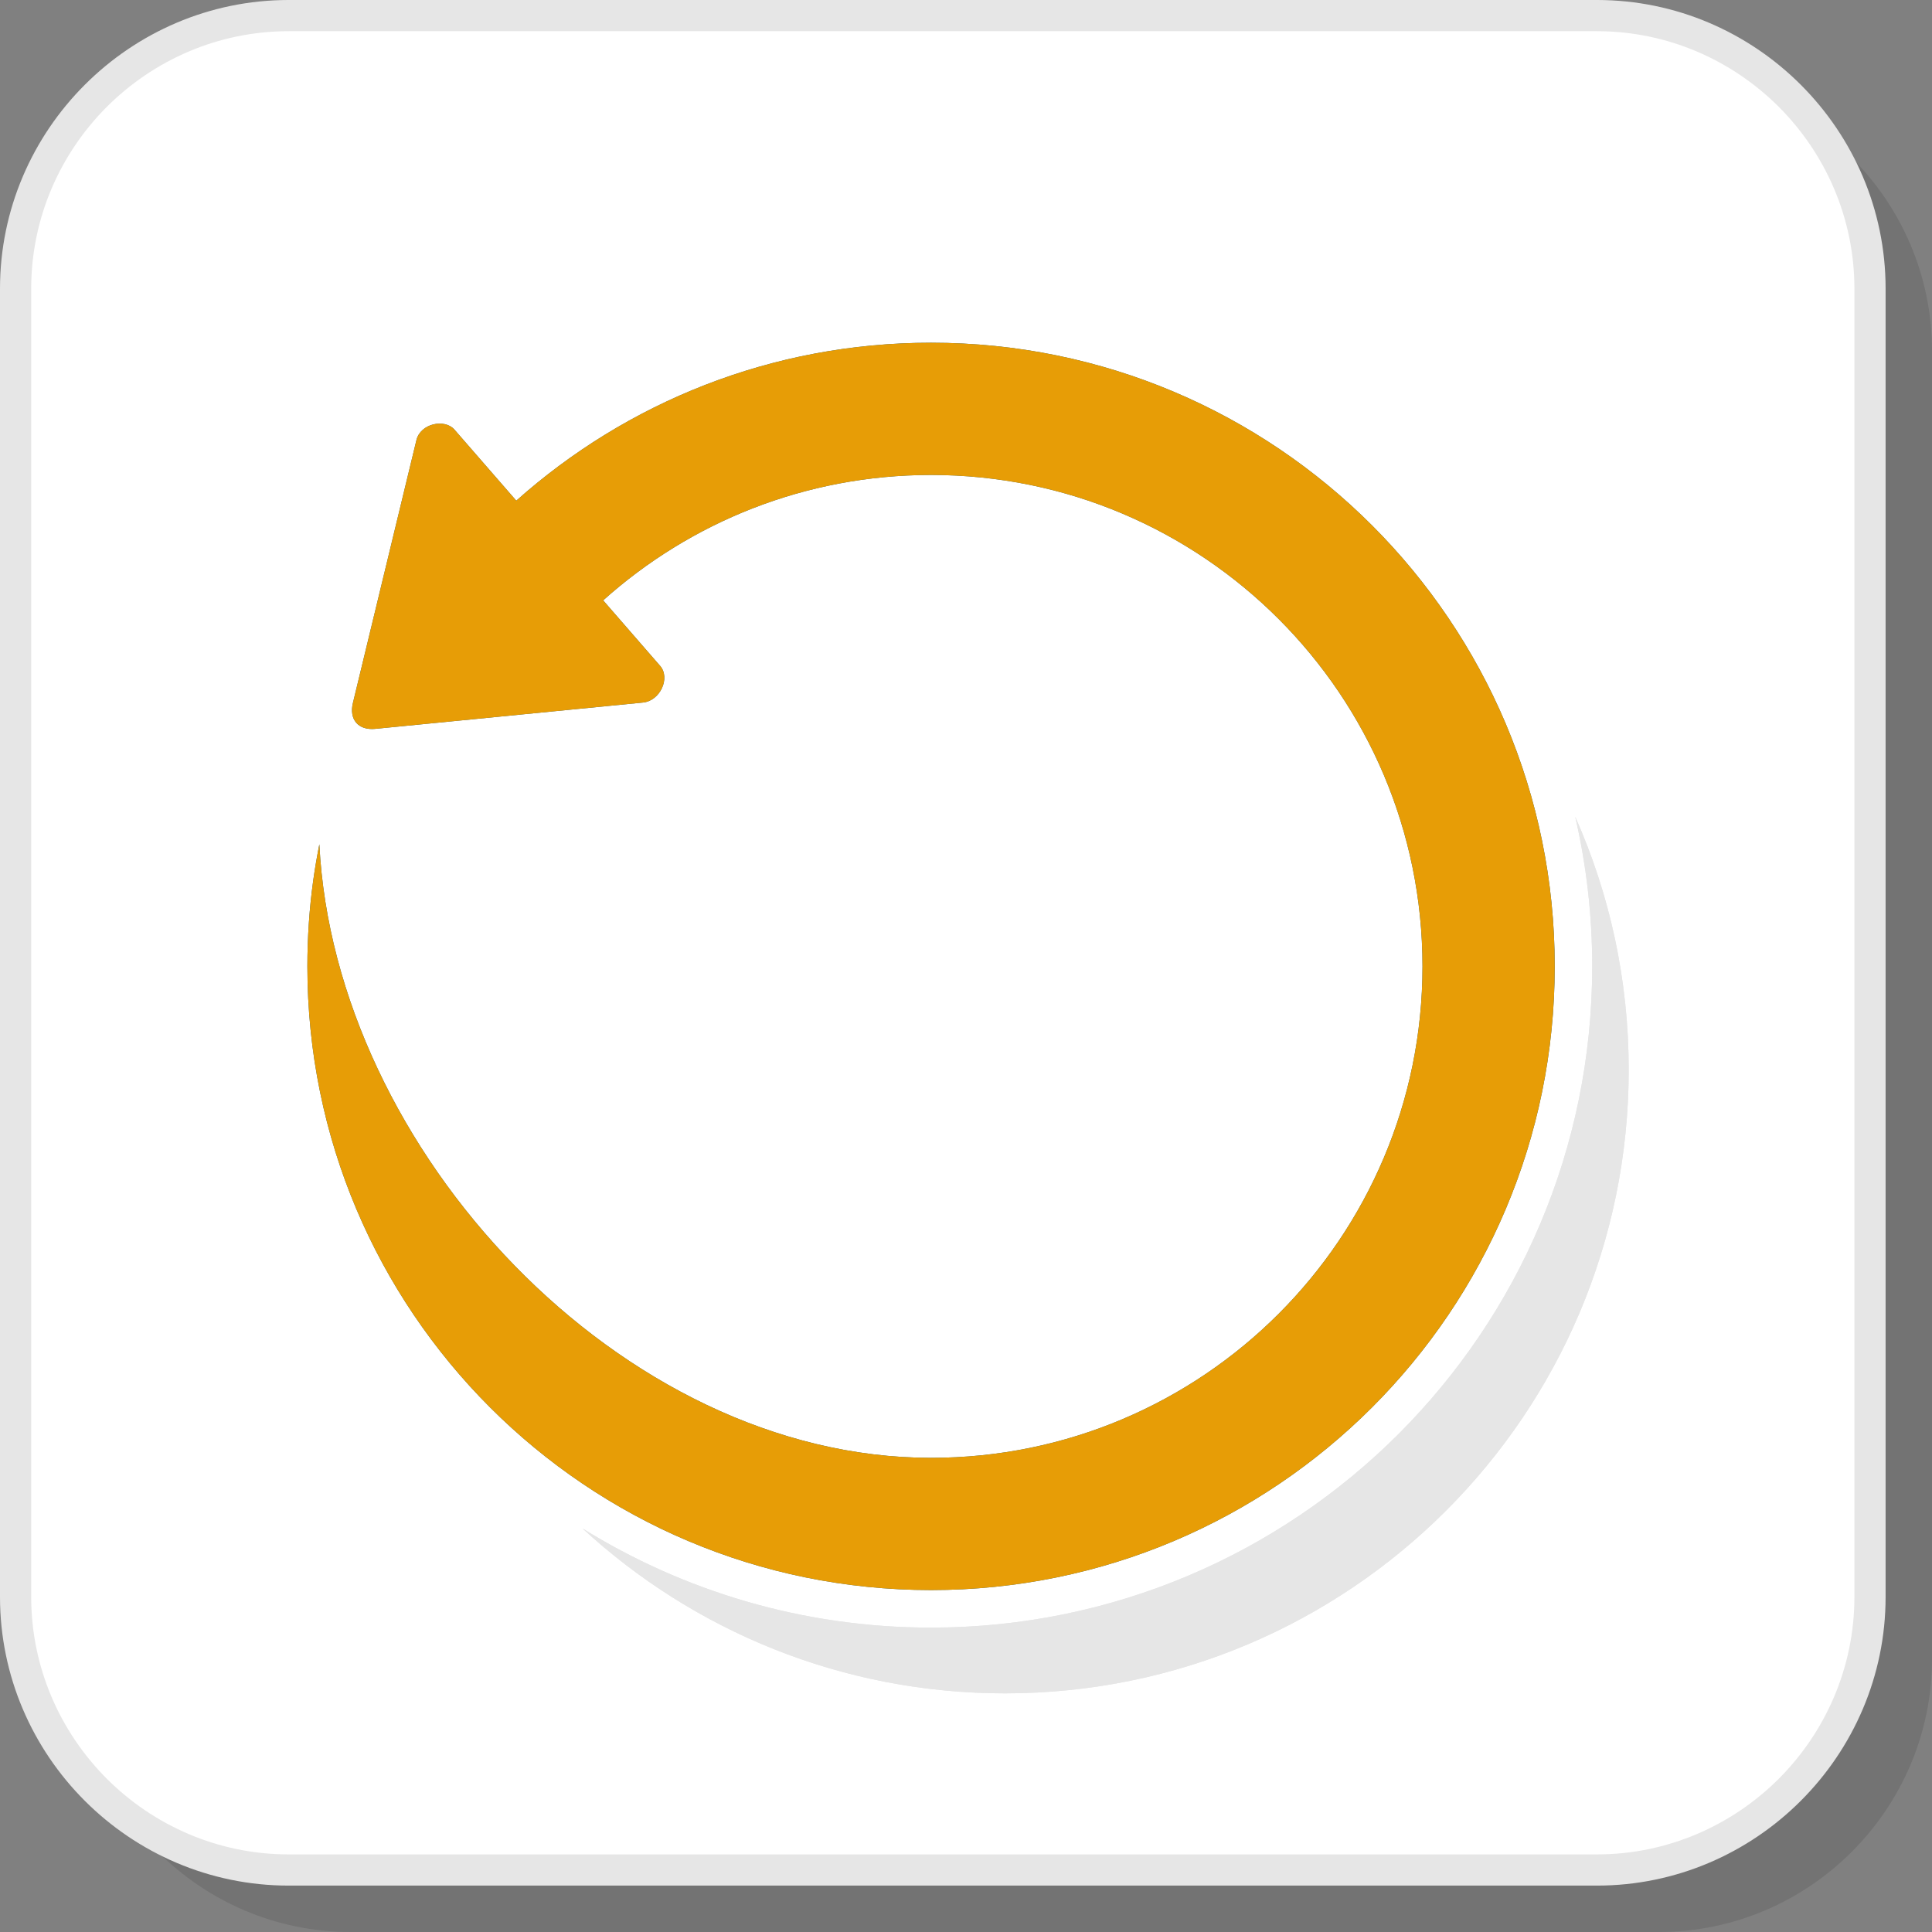 <?xml version="1.0" encoding="UTF-8"?>
<!DOCTYPE svg PUBLIC "-//W3C//DTD SVG 1.1//EN" "http://www.w3.org/Graphics/SVG/1.1/DTD/svg11.dtd">
<!-- Creator: CorelDRAW 2018 (64-Bit) -->
<svg xmlns="http://www.w3.org/2000/svg" xml:space="preserve" width="200px" height="200px" version="1.1" style="shape-rendering:geometricPrecision; text-rendering:geometricPrecision; image-rendering:optimizeQuality; fill-rule:evenodd; clip-rule:evenodd"
viewBox="0 0 3164.7 3164.7"
 xmlns:xlink="http://www.w3.org/1999/xlink">
 <rect x="0" y="0" width="3164.7" height="3164.7" fill="#808080" stroke="none"/>
 <defs>
  <style type="text/css">
   <![CDATA[
    .fil3 {fill:#E6E6E6}
    .fil1 {fill:white}
    .fil4 {fill:#276078;fill-rule:nonzero}
    .fil2 {fill:#E6E6E6;fill-rule:nonzero}
    .fil5 {fill:#E79D06;fill-rule:nonzero}
    .fil0 {fill:black;fill-opacity:0.102}
   ]]>
  </style>
 </defs>
 <g id="Layer_x0020_1">
  <path class="fil0" d="M574.4 3164.7l2142.9 0c246.1,0 447.4,-201.3 447.4,-447.4l0 -2142.9c0,-246 -201.3,-447.3 -447.4,-447.3l-2142.9 0c-246,0 -447.3,201.3 -447.3,447.3l0 2142.9c0,246.1 201.3,447.4 447.3,447.4z"/>
  <rect class="fil1" x="25.5" y="25.6" width="3037.6" height="3037.6" rx="447.4" ry="447.4"/>
  <path class="fil2" d="M472.9 3037.6l2142.9 0c115.9,0 221.4,-47.5 297.9,-123.9 76.4,-76.5 123.9,-182 123.9,-297.9l0 -2142.9c0,-116 -47.5,-221.4 -123.9,-297.9 -76.5,-76.4 -182,-123.9 -297.9,-123.9l-2142.9 0c-116,0 -221.4,47.5 -297.9,123.9 -76.4,76.5 -123.9,181.9 -123.9,297.9l0 2142.9c0,115.9 47.5,221.4 123.9,297.9 76.5,76.4 181.9,123.9 297.9,123.9zm2142.9 51.1l-2142.9 0c-130.1,0 -248.3,-53.2 -334,-138.9 -85.7,-85.7 -138.9,-203.9 -138.9,-334l0 -2142.9c0,-130.1 53.2,-248.3 138.9,-334 85.7,-85.7 203.9,-138.9 334,-138.9l2142.9 0c130.1,0 248.3,53.2 334,138.9 85.7,85.7 138.9,203.9 138.9,334l0 2142.9c0,130.1 -53.2,248.3 -138.9,334 -85.7,85.7 -203.9,138.9 -334,138.9z"/>
  <g id="_2319918821184">
   <path class="fil3" d="M2580.2 1337.7c56.4,126.7 87.7,266.9 87.7,414.5 0,564.2 -457.4,1021.6 -1021.6,1021.6 -267.1,0 -510.3,-102.5 -692.3,-270.3 165.8,103 361.5,162.6 571.1,162.6 299,0 569.8,-121.3 765.8,-317.2 196,-196 317.2,-466.8 317.2,-765.9 0,-84.4 -9.6,-166.5 -27.9,-245.3z"/>
   <path class="fil3" d="M2580.2 1337.7c56.4,126.7 87.7,266.9 87.7,414.5 0,564.2 -457.4,1021.6 -1021.6,1021.6 -267.1,0 -510.3,-102.5 -692.3,-270.3 165.8,103 361.5,162.6 571.1,162.6 299,0 569.8,-121.3 765.8,-317.2 196,-196 317.2,-466.8 317.2,-765.9 0,-84.4 -9.6,-166.5 -27.9,-245.3z"/>
   <path class="fil4" d="M578.1 1151.4l104 -430.4c6.6,-27.4 46.3,-35.7 62.4,-17.2l101.2 116.3c180.6,-160.9 418.5,-258.7 679.4,-258.7 564.2,0 1021.6,457.4 1021.6,1021.6 0,564.2 -457.4,1021.6 -1021.6,1021.6 -564.2,0 -1021.6,-457.4 -1021.6,-1021.6 0,-47.6 3.2,-94.4 9.5,-140.3 2.8,-20.1 6.2,-40 10.1,-59.7 25.1,500.1 493.7,1005 1002,1005 444.6,0 805,-360.4 805,-805 0,-444.6 -360.4,-805 -805,-805 -206.4,0 -394.6,77.7 -537.1,205.4l93.3 107.3c17.2,19.7 0.3,57.3 -28.1,60.1l-438.5 43.1c-28.2,2.7 -43.1,-15.6 -36.6,-42.5z"/>
   <path class="fil5" d="M578.1 1151.4l104 -430.4c6.6,-27.4 46.3,-35.7 62.4,-17.2l101.2 116.3c180.6,-160.9 418.5,-258.7 679.4,-258.7 564.2,0 1021.6,457.4 1021.6,1021.6 0,564.2 -457.4,1021.6 -1021.6,1021.6 -564.2,0 -1021.6,-457.4 -1021.6,-1021.6 0,-47.6 3.2,-94.4 9.5,-140.3 2.8,-20.1 6.2,-40 10.1,-59.7 25.1,500.1 493.7,1005 1002,1005 444.6,0 805,-360.4 805,-805 0,-444.6 -360.4,-805 -805,-805 -206.4,0 -394.6,77.7 -537.1,205.4l93.3 107.3c17.2,19.7 0.3,57.3 -28.1,60.1l-438.5 43.1c-28.2,2.7 -43.1,-15.6 -36.6,-42.5z"/>
  </g>
 </g>
</svg>

